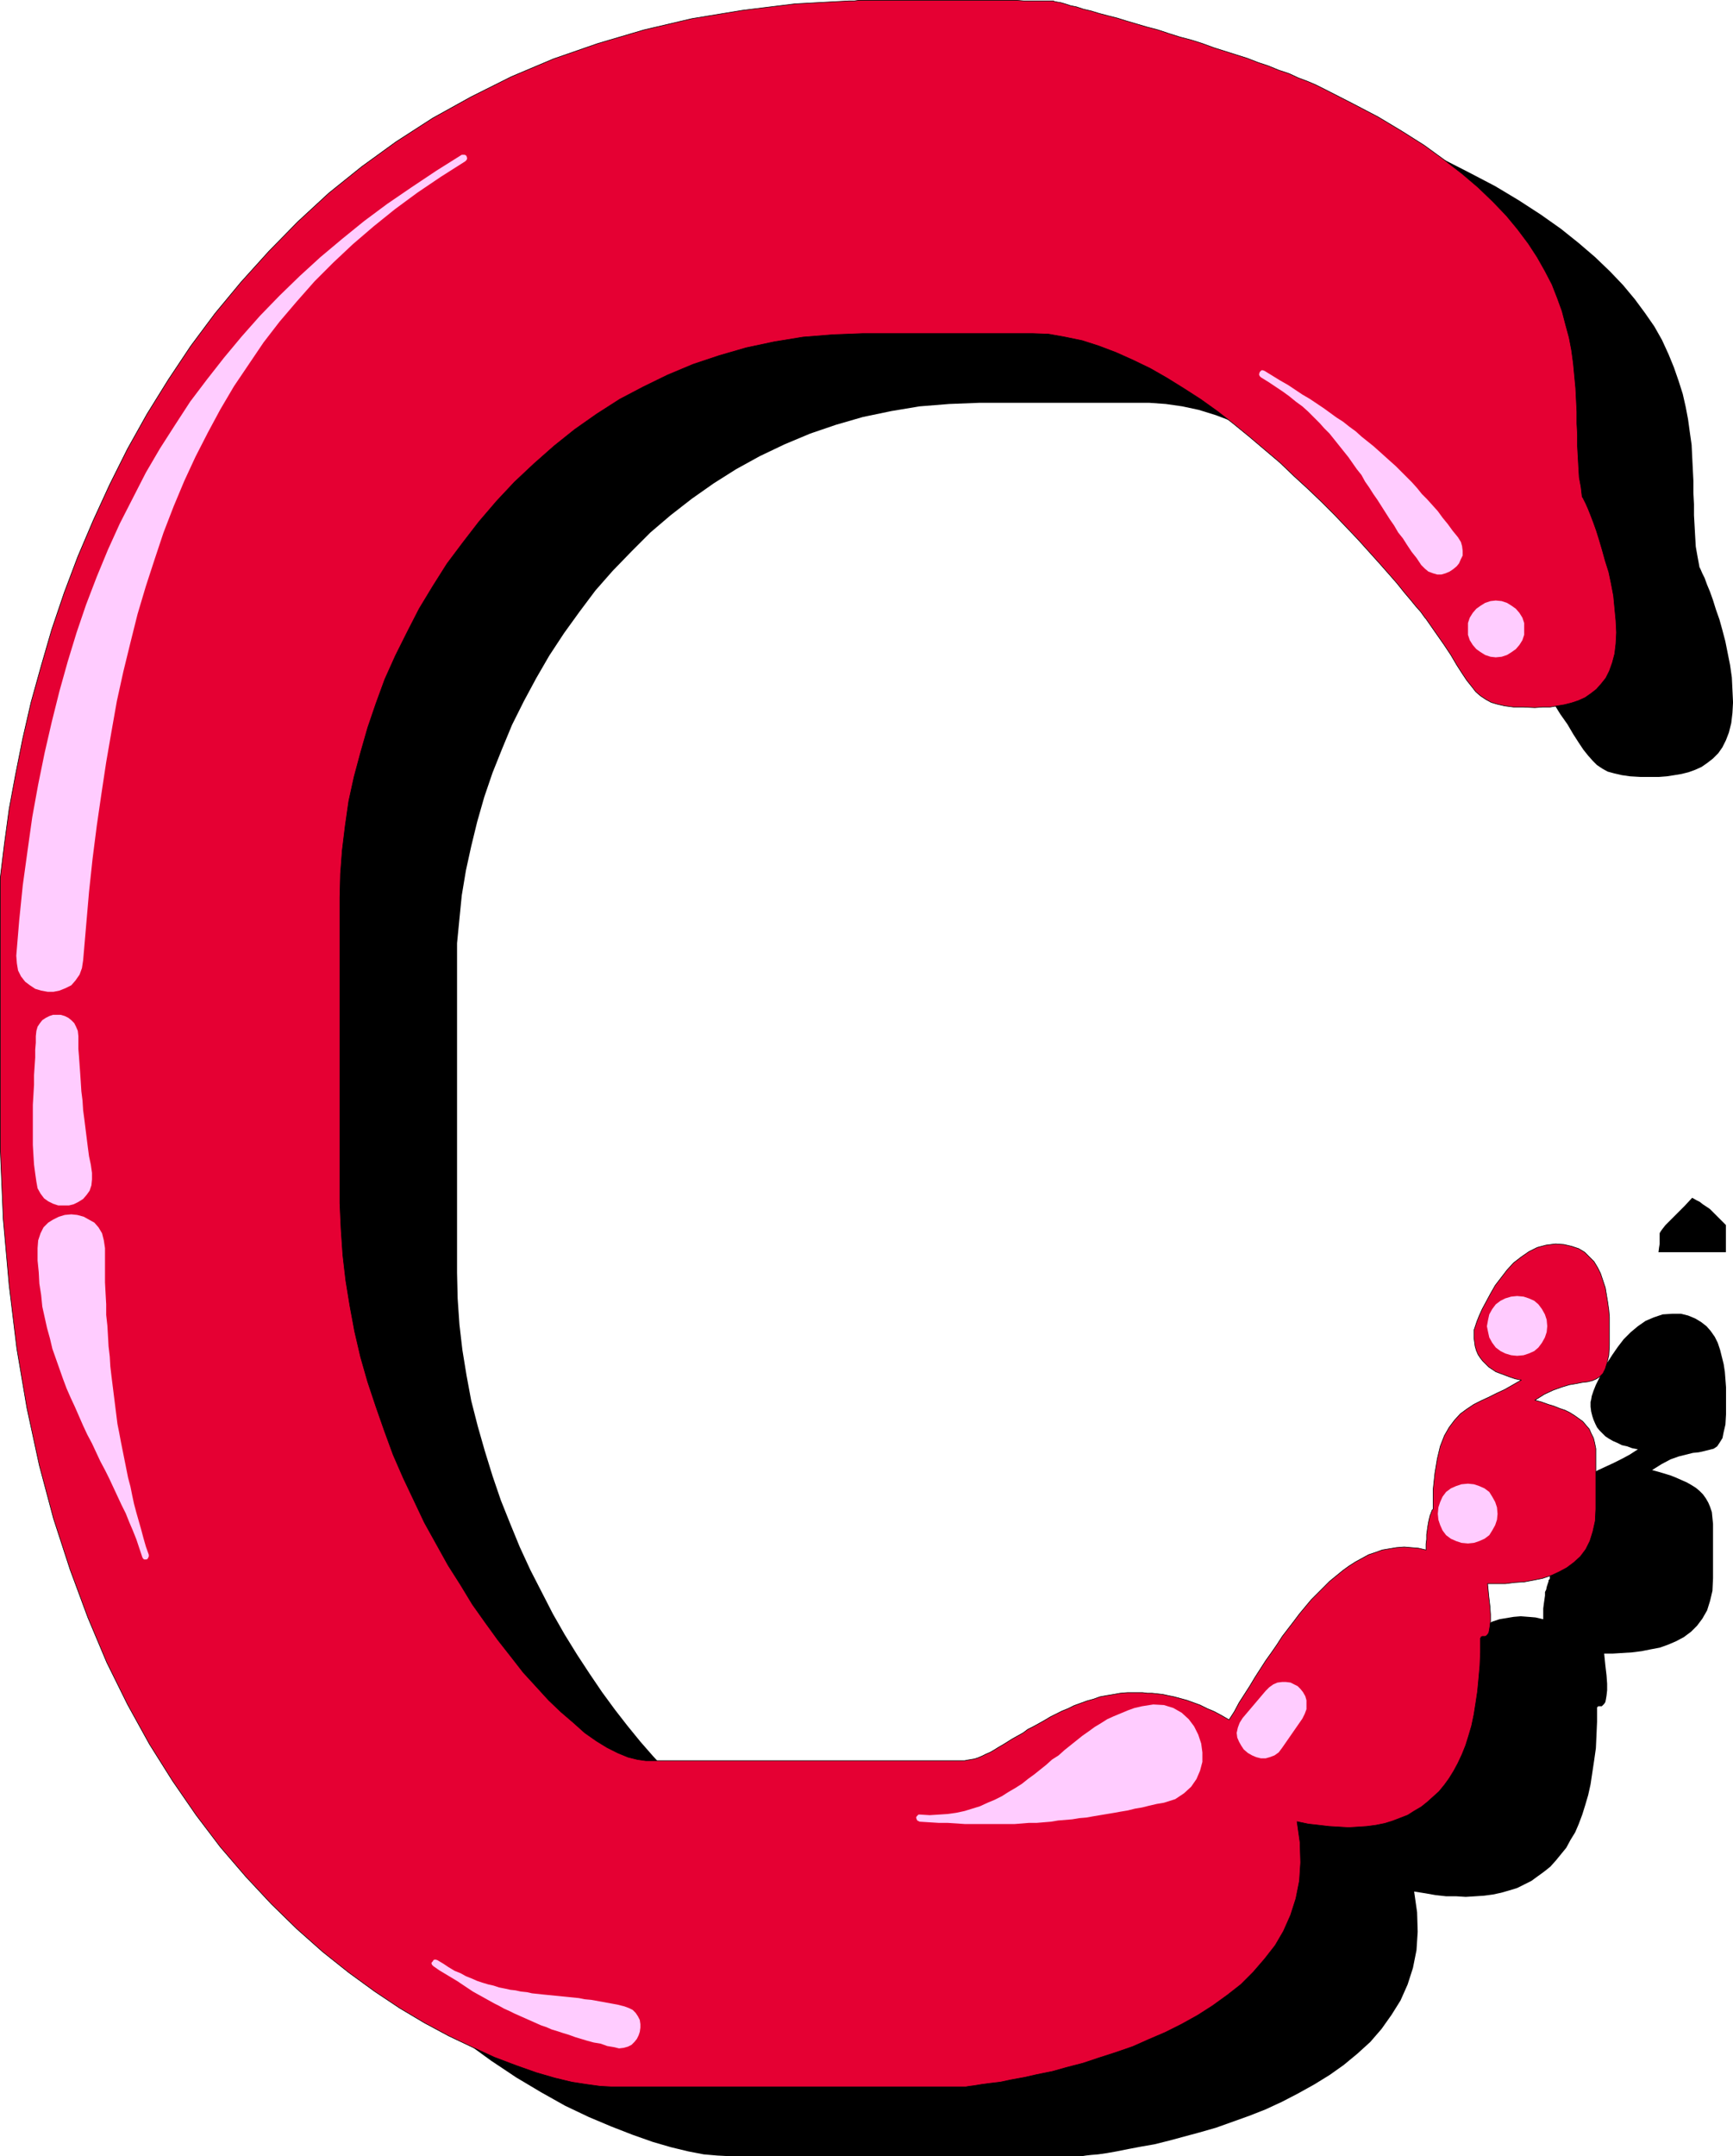 <?xml version="1.0" encoding="UTF-8" standalone="no"?>
<svg
   version="1.0"
   width="125.261mm"
   height="155.733mm"
   id="svg14"
   sodipodi:docname="Paint Glop C.wmf"
   xmlns:inkscape="http://www.inkscape.org/namespaces/inkscape"
   xmlns:sodipodi="http://sodipodi.sourceforge.net/DTD/sodipodi-0.dtd"
   xmlns="http://www.w3.org/2000/svg"
   xmlns:svg="http://www.w3.org/2000/svg">
  <sodipodi:namedview
     id="namedview14"
     pagecolor="#ffffff"
     bordercolor="#000000"
     borderopacity="0.25"
     inkscape:showpageshadow="2"
     inkscape:pageopacity="0.0"
     inkscape:pagecheckerboard="0"
     inkscape:deskcolor="#d1d1d1"
     inkscape:document-units="mm" />
  <defs
     id="defs1">
    <pattern
       id="WMFhbasepattern"
       patternUnits="userSpaceOnUse"
       width="6"
       height="6"
       x="0"
       y="0" />
  </defs>
  <path
     style="fill:#000000;fill-opacity:1;fill-rule:evenodd;stroke:none"
     d="m 263.823,19.149 h 0.646 0.808 1.131 1.293 1.616 1.616 1.939 1.939 2.101 2.262 2.263 2.424 2.424 2.424 2.424 2.586 2.424 2.424 2.424 2.263 2.263 2.101 2.101 1.778 1.778 1.454 1.454 1.131 0.97 0.646 0.485 v 0 h 0.162 l 0.485,0.162 0.646,0.162 0.97,0.323 1.293,0.323 1.454,0.323 1.616,0.485 1.939,0.485 1.939,0.485 2.263,0.646 2.424,0.646 2.424,0.646 2.586,0.808 2.747,0.808 2.909,0.808 2.909,0.808 2.909,0.97 3.071,0.97 3.071,0.97 3.071,0.808 3.071,1.131 3.071,0.97 3.232,0.97 2.909,1.131 3.071,0.97 2.909,0.97 2.747,1.131 2.747,1.131 2.586,0.97 2.586,0.97 2.262,1.131 2.263,0.97 7.596,3.878 7.111,3.717 6.464,3.878 5.979,3.878 5.495,3.878 4.848,3.878 4.525,3.878 4.04,3.878 3.555,3.717 3.232,3.878 2.747,3.717 2.586,3.717 2.101,3.717 1.778,3.878 1.454,3.555 1.293,3.717 1.131,3.555 0.808,3.555 0.646,3.393 0.485,3.555 0.485,3.393 0.162,3.393 0.162,3.232 0.162,3.232 v 3.232 l 0.162,3.07 v 3.07 l 0.162,2.909 0.162,2.909 0.162,2.747 0.485,2.747 0.485,2.585 v 0.162 l 0.323,0.646 0.485,1.131 0.646,1.293 0.646,1.778 0.808,1.939 0.808,2.262 0.808,2.585 0.97,2.747 0.808,2.909 0.808,3.07 0.646,3.232 0.646,3.232 0.485,3.393 0.162,3.393 0.162,3.393 -0.162,2.909 -0.323,2.747 -0.646,2.585 -0.808,2.101 -0.97,1.939 -1.131,1.616 -1.454,1.454 -1.454,1.131 -1.616,1.131 -1.778,0.808 -1.778,0.646 -1.939,0.485 -1.939,0.323 -2.101,0.323 -2.101,0.162 h -1.939 -3.232 l -2.747,-0.162 -2.262,-0.323 -2.101,-0.485 -1.778,-0.485 -1.454,-0.808 -1.454,-0.97 -1.131,-1.131 -1.293,-1.454 -1.293,-1.616 -1.293,-1.939 -1.454,-2.262 -1.616,-2.747 -1.939,-2.747 -2.101,-3.393 -2.586,-3.717 -0.162,-0.162 -0.646,-0.646 -0.808,-1.131 -1.131,-1.454 -1.454,-1.778 -1.778,-2.101 -1.939,-2.262 -2.424,-2.747 -2.424,-2.747 -2.747,-3.07 -2.909,-3.232 -3.232,-3.393 -3.394,-3.555 -3.555,-3.393 -3.555,-3.717 -3.879,-3.555 -4.04,-3.717 -4.202,-3.555 -4.202,-3.555 -4.363,-3.555 -4.363,-3.232 -4.525,-3.232 -4.525,-3.07 -4.525,-2.909 -4.687,-2.585 -4.687,-2.262 -4.525,-2.101 -4.687,-1.778 -4.687,-1.454 -4.525,-0.97 -4.525,-0.646 -4.525,-0.323 h -46.381 l -8.242,0.323 -8.08,0.646 -7.757,1.293 -7.757,1.616 -7.272,2.101 -7.111,2.424 -6.949,2.909 -6.787,3.232 -6.464,3.555 -6.141,3.878 -5.979,4.201 -5.818,4.525 -5.495,4.686 -5.171,5.171 -5.171,5.333 -4.687,5.332 -4.363,5.817 -4.202,5.817 -4.04,6.14 -3.555,6.14 -3.394,6.302 -3.232,6.464 -2.747,6.625 -2.586,6.464 -2.262,6.625 -1.939,6.787 -1.616,6.625 -1.454,6.625 -1.131,6.787 -0.646,6.464 -0.646,6.625 v 6.464 83.543 l 0.162,6.948 0.485,7.11 0.808,6.948 1.131,6.948 1.293,6.948 1.778,6.948 1.939,6.787 2.101,6.787 2.263,6.625 2.586,6.464 2.586,6.302 2.909,6.302 3.071,5.979 3.071,5.979 3.232,5.656 3.394,5.494 3.394,5.171 3.394,5.009 3.555,4.848 3.394,4.363 3.555,4.363 3.394,3.878 3.394,3.717 3.394,3.232 3.394,3.07 3.232,2.585 3.071,2.262 3.071,1.778 2.909,1.616 2.586,0.97 2.586,0.808 2.263,0.162 h 87.106 l 0.97,-0.162 h 0.808 l 0.97,-0.323 1.131,-0.323 0.97,-0.485 1.131,-0.485 0.97,-0.485 1.293,-0.646 1.131,-0.646 1.293,-0.808 1.293,-0.808 1.293,-0.646 1.293,-0.97 1.454,-0.808 1.454,-0.808 1.454,-0.97 1.454,-0.808 1.616,-0.808 1.454,-0.808 1.616,-0.97 1.616,-0.646 1.616,-0.808 1.778,-0.808 1.778,-0.646 1.616,-0.646 1.778,-0.485 1.778,-0.485 1.778,-0.485 1.939,-0.323 1.778,-0.323 1.939,-0.162 h 1.939 1.131 1.131 l 1.293,0.162 h 1.454 l 1.293,0.162 1.616,0.323 1.454,0.323 1.616,0.323 1.616,0.323 1.778,0.646 1.778,0.485 1.939,0.808 1.939,0.808 1.939,0.808 1.939,1.131 2.101,1.131 1.293,-2.262 1.454,-2.262 1.454,-2.424 1.454,-2.262 1.293,-2.262 1.616,-2.424 1.454,-2.262 1.454,-2.262 1.454,-2.101 1.616,-2.262 1.454,-2.101 1.616,-2.101 1.616,-1.939 1.616,-1.939 1.616,-1.939 1.616,-1.778 1.616,-1.616 1.778,-1.616 1.778,-1.454 1.616,-1.454 1.778,-1.293 1.778,-1.131 1.778,-0.97 1.939,-0.808 1.778,-0.808 1.939,-0.646 1.939,-0.323 1.939,-0.323 1.939,-0.162 2.101,0.162 1.939,0.162 2.101,0.485 v -1.454 -1.454 l 0.162,-1.293 0.162,-1.131 0.162,-1.131 v -0.97 l 0.323,-0.646 0.162,-0.808 0.162,-0.485 0.162,-0.485 0.162,-0.485 v -0.323 l 0.162,-0.162 0.162,-0.162 v -0.162 0 l 0.162,-5.171 0.485,-4.686 0.646,-3.878 0.808,-3.393 1.131,-2.747 1.293,-2.424 1.454,-1.939 1.616,-1.616 1.778,-1.454 1.778,-1.131 2.101,-1.131 2.101,-0.97 2.101,-0.97 2.263,-1.131 2.101,-1.131 2.263,-1.454 -1.616,-0.323 -1.293,-0.485 -1.454,-0.323 -1.293,-0.646 -1.131,-0.485 -1.131,-0.646 -0.97,-0.646 -0.808,-0.808 -0.808,-0.808 -0.646,-0.808 -0.485,-0.97 -0.485,-1.131 -0.323,-0.97 -0.323,-1.293 -0.162,-1.293 v -1.293 l 0.162,-0.646 0.162,-0.97 0.485,-1.454 0.646,-1.616 0.97,-1.939 0.97,-1.939 1.131,-2.101 1.454,-2.262 1.454,-2.101 1.616,-2.101 1.939,-1.939 1.939,-1.616 2.101,-1.454 2.263,-0.97 2.424,-0.808 2.586,-0.162 h 2.424 l 1.939,0.485 1.939,0.808 1.616,0.97 1.454,1.131 1.131,1.293 1.131,1.616 0.808,1.616 0.646,1.939 0.485,1.939 0.485,1.939 0.323,2.101 0.162,2.101 0.162,2.101 v 1.939 2.101 3.393 l -0.162,2.747 -0.485,2.101 -0.323,1.616 -0.808,1.293 -0.646,0.97 -0.97,0.646 -1.293,0.323 -1.293,0.323 -1.454,0.323 -1.616,0.162 -1.939,0.485 -1.939,0.485 -2.263,0.808 -2.424,1.293 -2.586,1.616 1.778,0.485 1.616,0.485 1.616,0.485 1.616,0.646 1.454,0.646 1.454,0.646 1.131,0.646 1.293,0.808 0.97,0.808 0.97,0.97 0.808,1.131 0.646,1.131 0.485,1.131 0.485,1.454 0.162,1.616 0.162,1.616 v 14.866 l -0.162,3.393 -0.646,2.747 -0.808,2.585 -1.293,2.262 -1.454,1.939 -1.616,1.616 -1.939,1.454 -2.101,1.131 -2.263,0.97 -2.262,0.808 -2.586,0.485 -2.424,0.485 -2.586,0.323 -2.586,0.162 -2.586,0.162 h -2.424 l 0.323,3.232 0.323,2.747 0.162,2.262 v 1.778 l -0.162,1.454 -0.162,0.97 -0.162,0.808 -0.323,0.485 -0.323,0.323 -0.323,0.323 h -0.323 -0.323 -0.162 -0.162 l -0.162,0.162 -0.162,0.162 v 3.878 l -0.162,3.717 -0.162,3.555 -0.485,3.393 -0.485,3.232 -0.485,3.232 -0.646,2.909 -0.808,2.747 -0.808,2.585 -0.97,2.585 -0.97,2.262 -1.293,2.101 -1.131,2.101 -1.454,1.778 -1.454,1.778 -1.454,1.616 -1.616,1.293 -1.778,1.293 -1.778,1.293 -1.939,0.97 -1.939,0.97 -2.101,0.646 -2.263,0.646 -2.262,0.485 -2.424,0.323 -2.424,0.162 -2.586,0.162 -2.586,-0.162 H 395.048 l -2.909,-0.323 -2.747,-0.485 -3.071,-0.485 0.808,5.656 0.162,5.333 -0.323,5.009 -0.97,4.848 -1.454,4.525 -1.939,4.363 -2.424,3.878 -2.747,3.878 -3.071,3.555 -3.555,3.232 -3.717,3.07 -3.879,2.747 -4.202,2.585 -4.363,2.424 -4.363,2.262 -4.525,2.101 -4.525,1.778 -4.525,1.616 -4.525,1.616 -4.525,1.293 -4.202,1.131 -4.202,1.131 -3.879,0.97 -3.717,0.646 -3.394,0.646 -3.232,0.646 -2.747,0.485 -2.263,0.323 -1.939,0.162 -1.454,0.162 -0.97,0.162 h -0.323 -96.318 l -3.071,-0.162 -3.717,-0.323 -4.202,-0.808 -4.687,-1.131 -5.01,-1.454 -5.495,-1.939 -5.818,-2.262 -6.141,-2.585 -6.464,-3.07 -6.626,-3.717 -6.787,-4.04 -6.787,-4.525 -7.111,-5.171 -6.949,-5.656 -7.111,-6.14 -7.111,-6.948 -6.949,-7.433 -6.787,-8.08 -6.787,-8.726 -6.464,-9.372 -6.141,-10.019 -5.979,-10.827 -5.818,-11.473 -5.171,-12.281 -4.848,-13.089 -4.363,-13.735 -4.04,-14.705 -3.232,-15.513 -2.747,-16.321 -2.262,-17.29 -1.616,-18.098 -0.646,-19.068 V 258.465 l 0.97,-9.211 1.293,-9.534 1.778,-9.534 1.939,-9.695 2.424,-9.857 2.586,-9.857 3.071,-10.019 3.232,-9.857 3.717,-10.019 4.202,-9.857 4.525,-9.857 5.01,-9.695 5.333,-9.534 5.656,-9.372 6.141,-9.049 6.626,-9.049 7.111,-8.564 7.596,-8.403 7.919,-8.08 8.404,-7.595 9.05,-7.272 9.373,-6.948 10.02,-6.464 10.504,-5.817 10.989,-5.333 11.474,-5.009 11.959,-4.201 12.767,-3.717 13.09,-2.909 13.737,-2.424 14.383,-1.616 z"
     id="path1" />
  <path
     style="fill:#000000;fill-opacity:1;fill-rule:evenodd;stroke:none"
     d="m 462.276,326.98 1.131,0.646 0.97,0.485 0.808,0.646 0.97,0.646 0.97,0.646 1.131,1.131 1.454,1.454 1.778,1.778 v 7.433 h -18.423 l 0.162,-1.293 0.162,-0.97 v -0.808 -0.646 -0.485 -0.485 -0.485 l 0.162,-0.323 0.323,-0.485 0.485,-0.646 0.646,-0.808 0.808,-0.808 1.131,-1.131 1.454,-1.454 1.778,-1.778 z"
     id="path2" />
  <path
     style="fill:#e50033;fill-opacity:1;fill-rule:evenodd;stroke:none"
     d="m 231.987,0.242 h 0.646 0.808 l 1.131,-0.162 h 1.454 1.454 1.616 1.939 1.939 2.101 2.263 2.263 2.262 2.586 2.424 2.424 2.424 2.586 2.424 2.262 2.424 2.263 2.101 1.939 l 1.939,0.162 h 1.778 1.454 1.293 1.131 0.97 0.646 0.485 0.162 0.162 l 0.323,0.162 0.808,0.162 0.97,0.162 1.131,0.323 1.454,0.485 1.616,0.323 1.939,0.646 2.101,0.485 2.101,0.646 2.424,0.646 2.586,0.646 2.586,0.808 2.747,0.808 2.747,0.808 3.071,0.808 2.909,0.97 3.071,0.97 3.071,0.808 3.071,0.97 3.071,1.131 3.071,0.97 3.071,0.97 3.071,0.97 2.909,1.131 2.909,0.97 2.747,1.131 2.909,0.97 2.424,1.131 2.586,0.97 2.262,0.97 2.263,1.131 7.596,3.878 7.111,3.717 6.464,3.878 6.141,3.878 5.333,3.878 5.01,3.878 4.363,3.717 4.04,3.878 3.717,3.878 3.071,3.717 2.909,3.878 2.424,3.717 2.101,3.717 1.939,3.717 1.454,3.717 1.293,3.555 0.97,3.717 0.97,3.555 0.646,3.393 0.485,3.555 0.323,3.393 0.323,3.393 0.162,3.232 0.162,3.232 v 3.232 l 0.162,3.07 v 3.07 l 0.162,2.909 0.162,2.909 0.162,2.747 0.485,2.585 0.323,2.747 0.162,0.162 0.323,0.646 0.485,0.97 0.646,1.454 0.646,1.616 0.808,2.101 0.808,2.262 0.808,2.585 0.808,2.747 0.808,2.909 0.97,3.07 0.646,3.07 0.646,3.393 0.323,3.393 0.323,3.393 0.162,3.232 -0.162,3.07 -0.323,2.747 -0.646,2.424 -0.808,2.262 -0.97,1.939 -1.293,1.616 -1.293,1.454 -1.454,1.131 -1.616,1.131 -1.778,0.808 -1.939,0.646 -1.939,0.485 -1.939,0.323 -1.939,0.323 h -2.101 l -2.101,0.162 -3.232,-0.162 h -2.586 l -2.424,-0.323 -2.101,-0.485 -1.616,-0.485 -1.454,-0.808 -1.454,-0.97 -1.293,-1.131 -1.131,-1.454 -1.293,-1.616 -1.293,-1.939 -1.454,-2.262 -1.616,-2.747 -1.939,-2.909 -2.263,-3.232 -2.586,-3.717 -0.162,-0.162 -0.485,-0.646 -0.808,-1.131 -1.293,-1.454 -1.454,-1.778 -1.778,-2.101 -1.939,-2.424 -2.262,-2.585 -2.424,-2.747 -2.909,-3.232 -2.909,-3.232 -3.071,-3.232 -3.394,-3.555 -3.555,-3.555 -3.717,-3.555 -3.879,-3.555 -3.879,-3.717 -4.202,-3.555 -4.202,-3.555 -4.363,-3.555 -4.363,-3.393 -4.525,-3.232 -4.525,-2.909 -4.687,-2.909 -4.525,-2.585 -4.687,-2.262 -4.687,-2.101 -4.687,-1.778 -4.525,-1.454 -4.687,-0.97 -4.525,-0.808 -4.363,-0.162 h -46.381 l -8.242,0.323 -8.08,0.646 -7.919,1.293 -7.596,1.616 -7.272,2.101 -7.272,2.424 -6.949,2.909 -6.626,3.232 -6.464,3.393 -6.303,4.04 -5.979,4.201 -5.656,4.525 -5.495,4.848 -5.333,5.009 -4.848,5.171 -4.848,5.656 -4.363,5.656 -4.363,5.817 -3.879,6.14 -3.717,6.14 -3.232,6.302 -3.232,6.464 -2.909,6.464 -2.424,6.625 -2.263,6.625 -1.939,6.787 -1.778,6.625 -1.454,6.625 -0.97,6.787 -0.808,6.625 -0.485,6.464 -0.162,6.464 v 83.381 l 0.323,7.11 0.485,7.11 0.808,6.948 1.131,6.948 1.293,6.948 1.616,6.948 1.939,6.787 2.263,6.787 2.262,6.464 2.424,6.625 2.747,6.302 2.909,6.14 2.909,6.14 3.232,5.817 3.232,5.817 3.394,5.332 3.232,5.333 3.555,5.009 3.394,4.686 3.555,4.525 3.394,4.363 3.555,3.878 3.394,3.717 3.394,3.232 3.394,2.909 3.071,2.747 3.232,2.262 2.909,1.778 2.909,1.454 2.747,1.131 2.586,0.646 2.262,0.323 h 87.106 l 0.808,-0.162 0.97,-0.162 0.97,-0.162 0.97,-0.323 1.131,-0.485 0.97,-0.485 1.131,-0.485 1.131,-0.646 1.293,-0.808 1.131,-0.646 1.293,-0.808 1.293,-0.808 1.454,-0.808 1.454,-0.808 1.293,-0.97 1.616,-0.808 1.454,-0.808 1.454,-0.808 1.616,-0.97 1.616,-0.808 1.616,-0.808 1.616,-0.646 1.616,-0.808 1.778,-0.646 1.778,-0.646 1.778,-0.485 1.778,-0.646 1.778,-0.323 1.939,-0.323 1.778,-0.323 1.939,-0.162 h 1.939 0.97 1.293 l 1.293,0.162 h 1.293 l 1.454,0.162 1.454,0.162 1.454,0.323 1.616,0.323 1.778,0.485 1.778,0.485 1.778,0.646 1.778,0.646 1.939,0.97 1.939,0.808 2.101,1.131 1.939,1.131 1.454,-2.262 1.293,-2.424 1.454,-2.262 1.454,-2.262 1.454,-2.424 1.454,-2.262 1.454,-2.262 1.616,-2.262 1.454,-2.101 1.454,-2.262 1.616,-2.101 1.616,-2.101 1.454,-1.939 1.616,-1.939 1.616,-1.939 1.778,-1.778 1.616,-1.616 1.616,-1.616 1.778,-1.454 1.778,-1.454 1.778,-1.293 1.778,-1.131 1.778,-0.97 1.778,-0.97 1.939,-0.646 1.778,-0.646 1.939,-0.323 1.939,-0.323 2.101,-0.162 1.939,0.162 1.939,0.162 2.101,0.485 v -1.616 l 0.162,-1.293 v -1.293 l 0.162,-1.131 0.162,-1.131 0.162,-0.97 0.162,-0.808 0.162,-0.646 0.162,-0.646 0.162,-0.323 0.162,-0.485 0.162,-0.323 v -0.162 l 0.162,-0.162 0.162,-0.162 v 0 -5.333 l 0.485,-4.525 0.646,-3.878 0.808,-3.393 1.131,-2.909 1.293,-2.262 1.454,-1.939 1.616,-1.778 1.778,-1.293 1.939,-1.293 1.939,-0.97 2.101,-0.97 2.262,-1.131 2.101,-0.97 2.263,-1.293 2.263,-1.293 -1.616,-0.323 -1.454,-0.485 -1.293,-0.485 -1.293,-0.485 -1.293,-0.485 -0.97,-0.646 -0.97,-0.646 -0.808,-0.808 -0.808,-0.808 -0.646,-0.808 -0.646,-0.97 -0.485,-1.131 -0.323,-1.131 -0.162,-1.131 -0.162,-1.293 v -1.454 -0.485 l 0.323,-0.97 0.485,-1.454 0.646,-1.616 0.808,-1.778 1.131,-2.101 1.131,-2.101 1.293,-2.262 1.616,-2.101 1.616,-2.101 1.778,-1.939 2.101,-1.616 2.101,-1.454 2.262,-1.131 2.424,-0.646 2.586,-0.323 2.262,0.162 2.101,0.485 1.939,0.646 1.616,0.97 1.293,1.293 1.293,1.293 0.97,1.616 0.808,1.616 0.646,1.939 0.646,1.939 0.323,1.939 0.323,1.939 0.323,2.262 0.162,1.939 v 2.101 1.939 3.555 l -0.162,2.747 -0.485,2.101 -0.485,1.616 -0.646,1.293 -0.808,0.808 -0.97,0.646 -1.131,0.485 -1.293,0.323 -1.454,0.162 -1.616,0.323 -1.939,0.323 -2.101,0.646 -2.262,0.808 -2.424,1.131 -2.586,1.616 1.778,0.485 1.778,0.646 1.616,0.485 1.616,0.646 1.454,0.485 1.293,0.646 1.293,0.808 1.131,0.808 1.131,0.808 0.808,0.97 0.97,1.131 0.485,1.131 0.646,1.293 0.323,1.293 0.323,1.616 v 1.616 14.866 l -0.162,3.232 -0.646,2.909 -0.808,2.585 -1.131,2.262 -1.454,1.939 -1.778,1.616 -1.939,1.454 -2.101,1.131 -2.101,0.97 -2.424,0.808 -2.424,0.485 -2.586,0.485 -2.586,0.162 -2.586,0.323 h -2.424 -2.424 l 0.323,3.393 0.323,2.747 0.162,2.262 v 1.778 l -0.162,1.454 -0.162,0.97 -0.162,0.808 -0.323,0.485 -0.323,0.323 -0.323,0.162 h -0.323 -0.323 -0.162 l -0.323,0.162 v 0.162 l -0.162,0.162 v 3.878 l -0.162,3.717 -0.323,3.555 -0.323,3.393 -0.485,3.232 -0.485,3.07 -0.646,3.07 -0.808,2.747 -0.808,2.585 -0.97,2.424 -1.131,2.424 -1.131,2.101 -1.293,2.101 -1.293,1.778 -1.454,1.778 -1.616,1.454 -1.616,1.454 -1.616,1.293 -1.939,1.131 -1.778,1.131 -2.101,0.808 -2.101,0.808 -2.101,0.646 -2.424,0.485 -2.424,0.323 -2.424,0.162 -2.586,0.162 -2.586,-0.162 -2.747,-0.162 -2.747,-0.323 -2.909,-0.323 -3.071,-0.646 0.808,5.656 0.162,5.494 -0.323,5.009 -0.97,4.848 -1.454,4.525 -1.939,4.363 -2.262,3.878 -2.909,3.717 -3.071,3.555 -3.394,3.393 -3.717,2.909 -4.04,2.909 -4.04,2.585 -4.363,2.424 -4.525,2.262 -4.525,1.939 -4.363,1.939 -4.687,1.616 -4.525,1.454 -4.363,1.454 -4.363,1.131 -4.04,1.131 -4.04,0.808 -3.555,0.808 -3.555,0.646 -3.071,0.646 -2.747,0.323 -2.424,0.323 -1.939,0.323 -1.293,0.162 -0.97,0.162 h -0.323 -96.479 l -3.071,-0.162 -3.555,-0.485 -4.202,-0.646 -4.687,-1.131 -5.01,-1.454 -5.495,-1.939 -5.979,-2.262 -5.979,-2.747 -6.464,-3.07 -6.626,-3.555 -6.787,-4.04 -6.787,-4.525 -7.111,-5.171 -7.111,-5.656 -7.111,-6.302 -6.949,-6.787 -6.949,-7.433 -6.949,-8.08 -6.626,-8.726 -6.464,-9.372 -6.303,-10.019 -5.979,-10.827 L 29.17,453.829 23.999,441.548 19.15,428.459 14.625,414.562 10.747,400.019 7.353,384.344 4.606,368.185 2.505,350.895 0.889,332.797 0.081,313.729 v -74.17 l 1.131,-9.211 1.293,-9.534 1.778,-9.534 1.939,-9.695 2.262,-9.857 2.747,-9.857 2.909,-10.019 3.394,-10.019 3.717,-9.857 4.202,-9.857 4.525,-9.857 4.848,-9.695 5.333,-9.534 5.818,-9.372 6.141,-9.211 6.626,-8.888 7.111,-8.564 7.596,-8.403 7.919,-8.08 8.404,-7.756 9.05,-7.272 9.373,-6.787 10.02,-6.464 10.504,-5.817 10.989,-5.494 11.474,-4.848 12.121,-4.201 12.605,-3.717 13.09,-3.07 13.737,-2.262 14.383,-1.778 z"
     id="path3" />
  <path
     style="fill:none;stroke:#000000;stroke-width:0.162px;stroke-linecap:round;stroke-linejoin:round;stroke-miterlimit:4;stroke-dasharray:none;stroke-opacity:1"
     d="m 231.987,0.242 v 0 h 0.646 0.808 l 1.131,-0.162 h 1.454 1.454 1.616 1.939 1.939 2.101 2.263 2.263 2.262 2.586 2.424 2.424 2.424 2.586 2.424 2.262 2.424 2.263 2.101 1.939 l 1.939,0.162 h 1.778 1.454 1.293 1.131 0.97 0.646 0.485 0.162 v 0 h 0.162 l 0.323,0.162 0.808,0.162 0.97,0.162 1.131,0.323 1.454,0.485 1.616,0.323 1.939,0.646 2.101,0.485 2.101,0.646 2.424,0.646 2.586,0.646 2.586,0.808 2.747,0.808 2.747,0.808 3.071,0.808 2.909,0.97 3.071,0.97 3.071,0.808 3.071,0.97 3.071,1.131 3.071,0.97 3.071,0.97 3.071,0.97 2.909,1.131 2.909,0.97 2.747,1.131 2.909,0.97 2.424,1.131 2.586,0.97 2.262,0.97 2.263,1.131 v 0 l 7.596,3.878 7.111,3.717 6.464,3.878 6.141,3.878 5.333,3.878 5.01,3.878 4.363,3.717 4.04,3.878 3.717,3.878 3.071,3.717 2.909,3.878 2.424,3.717 2.101,3.717 1.939,3.717 1.454,3.717 1.293,3.555 0.97,3.717 0.97,3.555 0.646,3.393 0.485,3.555 0.323,3.393 0.323,3.393 0.162,3.232 0.162,3.232 v 3.232 l 0.162,3.07 v 3.07 l 0.162,2.909 0.162,2.909 0.162,2.747 0.485,2.585 0.323,2.747 v 0 l 0.162,0.162 0.323,0.646 0.485,0.97 0.646,1.454 0.646,1.616 0.808,2.101 0.808,2.262 0.808,2.585 0.808,2.747 0.808,2.909 0.97,3.07 0.646,3.07 0.646,3.393 0.323,3.393 0.323,3.393 0.162,3.232 v 0 l -0.162,3.07 -0.323,2.747 -0.646,2.424 -0.808,2.262 -0.97,1.939 -1.293,1.616 -1.293,1.454 -1.454,1.131 -1.616,1.131 -1.778,0.808 -1.939,0.646 -1.939,0.485 -1.939,0.323 -1.939,0.323 h -2.101 l -2.101,0.162 v 0 l -3.232,-0.162 h -2.586 l -2.424,-0.323 -2.101,-0.485 -1.616,-0.485 -1.454,-0.808 -1.454,-0.97 -1.293,-1.131 -1.131,-1.454 -1.293,-1.616 -1.293,-1.939 -1.454,-2.262 -1.616,-2.747 -1.939,-2.909 -2.263,-3.232 -2.586,-3.717 v 0 l -0.162,-0.162 -0.485,-0.646 -0.808,-1.131 -1.293,-1.454 -1.454,-1.778 -1.778,-2.101 -1.939,-2.424 -2.262,-2.585 -2.424,-2.747 -2.909,-3.232 -2.909,-3.232 -3.071,-3.232 -3.394,-3.555 -3.555,-3.555 -3.717,-3.555 -3.879,-3.555 -3.879,-3.717 -4.202,-3.555 -4.202,-3.555 -4.363,-3.555 -4.363,-3.393 -4.525,-3.232 -4.525,-2.909 -4.687,-2.909 -4.525,-2.585 -4.687,-2.262 -4.687,-2.101 -4.687,-1.778 -4.525,-1.454 -4.687,-0.97 -4.525,-0.808 -4.363,-0.162 h -46.381 v 0 l -8.242,0.323 -8.08,0.646 -7.919,1.293 -7.596,1.616 -7.272,2.101 -7.272,2.424 -6.949,2.909 -6.626,3.232 -6.464,3.393 -6.303,4.04 -5.979,4.201 -5.656,4.525 -5.495,4.848 -5.333,5.009 -4.848,5.171 -4.848,5.656 -4.363,5.656 -4.363,5.817 -3.879,6.14 -3.717,6.14 -3.232,6.302 -3.232,6.464 -2.909,6.464 -2.424,6.625 -2.263,6.625 -1.939,6.787 -1.778,6.625 -1.454,6.625 -0.97,6.787 -0.808,6.625 -0.485,6.464 -0.162,6.464 v 83.381 0 l 0.323,7.11 0.485,7.11 0.808,6.948 1.131,6.948 1.293,6.948 1.616,6.948 1.939,6.787 2.263,6.787 2.262,6.464 2.424,6.625 2.747,6.302 2.909,6.14 2.909,6.14 3.232,5.817 3.232,5.817 3.394,5.332 3.232,5.333 3.555,5.009 3.394,4.686 3.555,4.525 3.394,4.363 3.555,3.878 3.394,3.717 3.394,3.232 3.394,2.909 3.071,2.747 3.232,2.262 2.909,1.778 2.909,1.454 2.747,1.131 2.586,0.646 2.262,0.323 h 87.106 v 0 l 0.808,-0.162 0.97,-0.162 0.97,-0.162 0.97,-0.323 1.131,-0.485 0.97,-0.485 1.131,-0.485 1.131,-0.646 1.293,-0.808 1.131,-0.646 1.293,-0.808 1.293,-0.808 1.454,-0.808 1.454,-0.808 1.293,-0.97 1.616,-0.808 1.454,-0.808 1.454,-0.808 1.616,-0.97 1.616,-0.808 1.616,-0.808 1.616,-0.646 1.616,-0.808 1.778,-0.646 1.778,-0.646 1.778,-0.485 1.778,-0.646 1.778,-0.323 1.939,-0.323 1.778,-0.323 1.939,-0.162 h 1.939 v 0 h 0.97 1.293 l 1.293,0.162 h 1.293 l 1.454,0.162 1.454,0.162 1.454,0.323 1.616,0.323 1.778,0.485 1.778,0.485 1.778,0.646 1.778,0.646 1.939,0.97 1.939,0.808 2.101,1.131 1.939,1.131 v 0 l 1.454,-2.262 1.293,-2.424 1.454,-2.262 1.454,-2.262 1.454,-2.424 1.454,-2.262 1.454,-2.262 1.616,-2.262 1.454,-2.101 1.454,-2.262 1.616,-2.101 1.616,-2.101 1.454,-1.939 1.616,-1.939 1.616,-1.939 1.778,-1.778 1.616,-1.616 1.616,-1.616 1.778,-1.454 1.778,-1.454 1.778,-1.293 1.778,-1.131 1.778,-0.97 1.778,-0.97 1.939,-0.646 1.778,-0.646 1.939,-0.323 1.939,-0.323 2.101,-0.162 1.939,0.162 1.939,0.162 2.101,0.485 v 0 -1.616 l 0.162,-1.293 v -1.293 l 0.162,-1.131 0.162,-1.131 0.162,-0.97 0.162,-0.808 0.162,-0.646 0.162,-0.646 0.162,-0.323 0.162,-0.485 0.162,-0.323 v -0.162 l 0.162,-0.162 0.162,-0.162 v 0 0 -5.333 l 0.485,-4.525 0.646,-3.878 0.808,-3.393 1.131,-2.909 1.293,-2.262 1.454,-1.939 1.616,-1.778 1.778,-1.293 1.939,-1.293 1.939,-0.97 2.101,-0.97 2.262,-1.131 2.101,-0.97 2.263,-1.293 2.263,-1.293 v 0 l -1.616,-0.323 -1.454,-0.485 -1.293,-0.485 -1.293,-0.485 -1.293,-0.485 -0.97,-0.646 -0.97,-0.646 -0.808,-0.808 -0.808,-0.808 -0.646,-0.808 -0.646,-0.97 -0.485,-1.131 -0.323,-1.131 -0.162,-1.131 -0.162,-1.293 v -1.454 0 -0.485 l 0.323,-0.97 0.485,-1.454 0.646,-1.616 0.808,-1.778 1.131,-2.101 1.131,-2.101 1.293,-2.262 1.616,-2.101 1.616,-2.101 1.778,-1.939 2.101,-1.616 2.101,-1.454 2.262,-1.131 2.424,-0.646 2.586,-0.323 v 0 l 2.262,0.162 2.101,0.485 1.939,0.646 1.616,0.97 1.293,1.293 1.293,1.293 0.97,1.616 0.808,1.616 0.646,1.939 0.646,1.939 0.323,1.939 0.323,1.939 0.323,2.262 0.162,1.939 v 2.101 1.939 0 3.555 l -0.162,2.747 -0.485,2.101 -0.485,1.616 -0.646,1.293 -0.808,0.808 -0.97,0.646 -1.131,0.485 -1.293,0.323 -1.454,0.162 -1.616,0.323 -1.939,0.323 -2.101,0.646 -2.262,0.808 -2.424,1.131 -2.586,1.616 v 0 l 1.778,0.485 1.778,0.646 1.616,0.485 1.616,0.646 1.454,0.485 1.293,0.646 1.293,0.808 1.131,0.808 1.131,0.808 0.808,0.97 0.97,1.131 0.485,1.131 0.646,1.293 0.323,1.293 0.323,1.616 v 1.616 14.866 0 l -0.162,3.232 -0.646,2.909 -0.808,2.585 -1.131,2.262 -1.454,1.939 -1.778,1.616 -1.939,1.454 -2.101,1.131 -2.101,0.97 -2.424,0.808 -2.424,0.485 -2.586,0.485 -2.586,0.162 -2.586,0.323 h -2.424 -2.424 v 0 l 0.323,3.393 0.323,2.747 0.162,2.262 v 1.778 l -0.162,1.454 -0.162,0.97 -0.162,0.808 -0.323,0.485 -0.323,0.323 -0.323,0.162 h -0.323 -0.323 -0.162 l -0.323,0.162 v 0.162 l -0.162,0.162 v 0 3.878 l -0.162,3.717 -0.323,3.555 -0.323,3.393 -0.485,3.232 -0.485,3.07 -0.646,3.07 -0.808,2.747 -0.808,2.585 -0.97,2.424 -1.131,2.424 -1.131,2.101 -1.293,2.101 -1.293,1.778 -1.454,1.778 -1.616,1.454 -1.616,1.454 -1.616,1.293 -1.939,1.131 -1.778,1.131 -2.101,0.808 -2.101,0.808 -2.101,0.646 -2.424,0.485 -2.424,0.323 -2.424,0.162 -2.586,0.162 -2.586,-0.162 -2.747,-0.162 -2.747,-0.323 -2.909,-0.323 -3.071,-0.646 v 0 l 0.808,5.656 0.162,5.494 -0.323,5.009 -0.97,4.848 -1.454,4.525 -1.939,4.363 -2.262,3.878 -2.909,3.717 -3.071,3.555 -3.394,3.393 -3.717,2.909 -4.04,2.909 -4.04,2.585 -4.363,2.424 -4.525,2.262 -4.525,1.939 -4.363,1.939 -4.687,1.616 -4.525,1.454 -4.363,1.454 -4.363,1.131 -4.04,1.131 -4.04,0.808 -3.555,0.808 -3.555,0.646 -3.071,0.646 -2.747,0.323 -2.424,0.323 -1.939,0.323 -1.293,0.162 -0.97,0.162 h -0.323 -96.479 v 0 l -3.071,-0.162 -3.555,-0.485 -4.202,-0.646 -4.687,-1.131 -5.01,-1.454 -5.495,-1.939 -5.979,-2.262 -5.979,-2.747 -6.464,-3.07 -6.626,-3.555 -6.787,-4.04 -6.787,-4.525 -7.111,-5.171 -7.111,-5.656 -7.111,-6.302 -6.949,-6.787 -6.949,-7.433 -6.949,-8.08 -6.626,-8.726 -6.464,-9.372 -6.303,-10.019 -5.979,-10.827 L 29.17,453.829 23.999,441.548 19.15,428.459 14.625,414.562 10.747,400.019 7.353,384.344 4.606,368.185 2.505,350.895 0.889,332.797 0.081,313.729 v -74.17 0 l 1.131,-9.211 1.293,-9.534 1.778,-9.534 1.939,-9.695 2.262,-9.857 2.747,-9.857 2.909,-10.019 3.394,-10.019 3.717,-9.857 4.202,-9.857 4.525,-9.857 4.848,-9.695 5.333,-9.534 5.818,-9.372 6.141,-9.211 6.626,-8.888 7.111,-8.564 7.596,-8.403 7.919,-8.08 8.404,-7.756 9.05,-7.272 9.373,-6.787 10.02,-6.464 10.504,-5.817 10.989,-5.494 11.474,-4.848 12.121,-4.201 12.605,-3.717 13.09,-3.07 13.737,-2.262 14.383,-1.778 14.868,-0.808"
     id="path4" />
  <path
     style="fill:#ffccff;fill-opacity:1;fill-rule:evenodd;stroke:none"
     d="m 127.104,44.034 -6.626,4.201 -6.464,4.363 -6.141,4.525 -5.818,4.686 -5.656,4.848 -5.333,5.009 -5.171,5.171 -4.848,5.494 -4.687,5.494 -4.363,5.656 -4.04,5.979 -4.04,5.979 -3.717,6.302 -3.394,6.302 -3.394,6.625 -3.071,6.625 -2.909,6.948 -2.747,7.11 -2.424,7.272 -2.424,7.433 -2.262,7.595 -1.939,7.756 -1.939,7.918 -1.778,8.08 -1.454,8.241 -1.454,8.403 -1.293,8.564 -1.293,8.888 -1.131,8.888 -0.97,9.049 -0.808,9.372 -0.808,9.372 -0.323,2.101 -0.646,1.778 -1.131,1.616 -1.131,1.293 -1.616,0.808 -1.616,0.646 -1.616,0.323 h -1.616 l -1.778,-0.323 -1.616,-0.485 -1.454,-0.97 -1.293,-0.97 -1.131,-1.454 -0.808,-1.616 -0.323,-1.939 -0.162,-2.101 0.808,-9.695 0.97,-9.534 1.293,-9.372 1.293,-9.211 1.616,-8.888 1.778,-8.726 1.939,-8.403 2.101,-8.403 2.262,-8.08 2.424,-7.918 2.586,-7.595 2.909,-7.595 3.071,-7.433 3.232,-7.11 3.555,-6.948 3.555,-6.948 3.879,-6.625 4.04,-6.302 4.202,-6.464 4.525,-5.979 4.687,-5.979 4.848,-5.817 5.01,-5.656 5.333,-5.494 5.495,-5.333 5.656,-5.171 5.979,-5.009 5.979,-4.848 6.303,-4.686 6.626,-4.525 6.787,-4.525 6.949,-4.363 h 0.323 0.485 l 0.323,0.162 0.162,0.162 0.162,0.485 v 0.323 l -0.162,0.323 z"
     id="path5" />
  <path
     style="fill:#ffccff;fill-opacity:1;fill-rule:evenodd;stroke:none"
     d="m 21.413,282.865 v 1.616 1.939 l 0.162,1.939 0.162,2.262 0.162,2.262 0.162,2.424 0.162,2.585 0.323,2.585 0.162,2.585 0.323,2.424 0.323,2.585 0.323,2.585 0.323,2.585 0.323,2.424 0.485,2.262 0.323,2.262 v 1.778 l -0.162,1.616 -0.485,1.454 -0.808,1.131 -0.97,1.131 -1.293,0.808 -1.293,0.646 -1.293,0.323 h -1.454 -1.454 l -1.454,-0.485 -1.293,-0.646 -1.131,-0.808 -0.97,-1.293 -0.808,-1.454 -0.323,-1.778 -0.323,-2.262 -0.323,-2.424 -0.162,-2.585 -0.162,-2.747 v -2.747 -2.747 -2.747 -2.747 l 0.162,-2.747 0.162,-2.747 v -2.585 l 0.162,-2.424 0.162,-2.424 v -2.101 l 0.162,-1.939 v -1.778 l 0.162,-1.454 0.323,-1.131 0.646,-0.97 0.646,-0.808 0.97,-0.646 0.97,-0.485 0.97,-0.323 h 1.131 0.97 l 1.131,0.323 0.97,0.485 0.808,0.646 0.808,0.808 0.485,0.97 0.485,1.131 z"
     id="path6" />
  <path
     style="fill:#ffccff;fill-opacity:1;fill-rule:evenodd;stroke:none"
     d="m 28.685,340.715 v 3.232 3.07 3.07 l 0.162,3.07 0.162,2.909 v 2.909 l 0.323,2.909 0.162,2.747 0.162,2.909 0.323,2.747 0.162,2.747 0.323,2.747 0.323,2.585 0.323,2.585 0.323,2.585 0.323,2.585 0.323,2.585 0.485,2.424 0.485,2.585 0.485,2.424 0.485,2.424 0.485,2.424 0.485,2.424 0.646,2.424 0.485,2.424 0.485,2.262 0.646,2.424 0.646,2.262 0.646,2.262 0.646,2.424 0.646,2.262 0.808,2.262 v 0.485 l -0.162,0.323 -0.162,0.323 -0.323,0.162 h -0.323 -0.323 l -0.323,-0.323 -0.162,-0.323 -0.808,-2.424 -0.808,-2.424 -0.97,-2.424 -0.97,-2.262 -0.97,-2.424 -1.131,-2.262 -1.131,-2.424 -1.131,-2.424 -1.131,-2.424 -1.131,-2.262 -1.293,-2.424 -1.131,-2.424 -1.131,-2.424 -1.293,-2.424 -1.131,-2.424 -1.131,-2.585 -1.131,-2.585 -1.131,-2.424 -1.131,-2.585 -0.97,-2.585 -0.97,-2.747 -0.97,-2.747 -0.97,-2.747 -0.646,-2.747 -0.808,-2.909 -0.646,-2.909 -0.646,-2.909 -0.323,-3.232 -0.485,-3.07 -0.162,-3.07 -0.323,-3.232 v -3.393 l 0.162,-2.101 0.646,-1.939 0.808,-1.616 1.293,-1.293 1.293,-0.808 1.616,-0.808 1.616,-0.485 1.778,-0.162 1.616,0.162 1.778,0.485 1.454,0.808 1.454,0.808 1.131,1.293 0.97,1.616 0.485,1.939 z"
     id="path7" />
  <path
     style="fill:#ffccff;fill-opacity:1;fill-rule:evenodd;stroke:none"
     d="m 119.508,535.109 1.616,0.97 1.454,0.97 1.616,0.97 1.616,0.646 1.454,0.808 1.616,0.646 1.454,0.646 1.454,0.485 1.616,0.485 1.454,0.323 1.454,0.485 1.616,0.323 1.454,0.323 1.454,0.162 1.454,0.323 1.616,0.162 1.454,0.323 1.616,0.162 1.454,0.162 1.616,0.162 1.616,0.162 1.616,0.162 1.616,0.162 1.616,0.162 1.616,0.162 1.616,0.323 1.778,0.162 1.778,0.323 1.778,0.323 1.778,0.323 1.778,0.323 1.939,0.485 1.293,0.485 0.97,0.485 0.808,0.808 0.646,0.97 0.485,0.97 0.162,1.131 v 0.97 l -0.162,1.131 -0.323,0.97 -0.485,0.97 -0.646,0.808 -0.808,0.808 -0.97,0.485 -1.131,0.323 -1.293,0.162 -1.293,-0.323 -1.939,-0.323 -1.778,-0.646 -1.939,-0.323 -1.778,-0.485 -1.616,-0.485 -1.616,-0.485 -1.778,-0.646 -1.616,-0.485 -1.454,-0.485 -1.616,-0.485 -1.454,-0.646 -1.454,-0.485 -1.454,-0.646 -1.454,-0.646 -1.454,-0.646 -1.454,-0.646 -1.454,-0.646 -1.293,-0.646 -1.454,-0.646 -1.454,-0.808 -1.293,-0.646 -1.454,-0.808 -1.454,-0.808 -1.454,-0.808 -1.454,-0.808 -1.454,-0.97 -1.454,-0.97 -1.454,-0.97 -1.616,-0.97 -1.616,-0.97 -1.616,-0.97 -1.616,-1.131 -0.323,-0.323 -0.162,-0.323 v -0.323 l 0.323,-0.323 0.162,-0.323 0.323,-0.162 h 0.323 z"
     id="path8" />
  <path
     style="fill:#ffccff;fill-opacity:1;fill-rule:evenodd;stroke:none"
     d="m 251.379,495.358 2.586,0.162 2.586,-0.162 2.424,-0.162 2.262,-0.323 2.263,-0.485 2.101,-0.646 2.101,-0.646 2.101,-0.97 1.939,-0.808 1.939,-0.97 1.778,-1.131 1.939,-1.131 1.778,-1.131 1.616,-1.293 1.778,-1.293 1.616,-1.293 1.616,-1.293 1.616,-1.454 1.778,-1.131 1.616,-1.454 1.616,-1.293 1.616,-1.293 1.616,-1.293 1.616,-1.131 1.778,-1.293 1.616,-0.97 1.778,-1.131 1.778,-0.808 1.939,-0.808 1.939,-0.808 1.778,-0.646 2.101,-0.485 3.071,-0.485 2.909,0.162 2.586,0.808 2.263,1.293 1.939,1.778 1.454,1.939 1.131,2.262 0.808,2.424 0.323,2.424 v 2.585 l -0.646,2.424 -0.97,2.262 -1.454,2.101 -1.939,1.778 -2.424,1.616 -3.071,0.97 -1.939,0.323 -2.101,0.485 -1.939,0.485 -1.939,0.323 -1.939,0.485 -1.939,0.323 -1.778,0.323 -1.939,0.323 -1.939,0.323 -1.939,0.323 -1.778,0.323 -1.939,0.162 -1.939,0.323 -1.939,0.162 -1.939,0.162 -1.939,0.323 -1.939,0.162 -1.939,0.162 h -2.101 l -1.939,0.162 -2.101,0.162 h -2.101 -2.101 -2.263 -2.263 -2.262 -2.424 l -2.263,-0.162 -2.586,-0.162 h -2.424 l -2.586,-0.162 -2.586,-0.162 -0.323,-0.162 -0.323,-0.162 -0.162,-0.323 -0.162,-0.485 0.162,-0.323 0.162,-0.162 0.323,-0.323 z"
     id="path9" />
  <path
     style="fill:#ffccff;fill-opacity:1;fill-rule:evenodd;stroke:none"
     d="m 339.455,469.018 6.303,-7.433 0.97,-0.97 1.131,-0.808 1.131,-0.485 1.293,-0.162 h 0.97 l 1.293,0.162 0.97,0.485 0.97,0.485 0.808,0.808 0.646,0.808 0.646,1.131 0.323,1.131 v 1.131 1.293 l -0.485,1.293 -0.646,1.293 -5.495,7.918 -0.97,1.293 -1.131,0.808 -1.293,0.485 -1.131,0.323 h -1.293 l -1.293,-0.323 -1.131,-0.485 -1.131,-0.646 -1.131,-0.97 -0.646,-0.97 -0.646,-1.131 -0.485,-1.131 -0.162,-1.293 0.323,-1.454 0.485,-1.293 z"
     id="path10" />
  <path
     style="fill:#ffccff;fill-opacity:1;fill-rule:evenodd;stroke:none"
     d="m 392.786,413.269 0.162,-1.778 0.485,-1.454 0.646,-1.454 0.97,-1.293 1.293,-0.97 1.454,-0.646 1.454,-0.485 1.778,-0.162 1.616,0.162 1.454,0.485 1.454,0.646 1.293,0.97 0.808,1.293 0.808,1.454 0.485,1.454 0.162,1.778 -0.162,1.616 -0.485,1.454 -0.808,1.454 -0.808,1.293 -1.293,0.97 -1.454,0.646 -1.454,0.485 -1.616,0.162 -1.778,-0.162 -1.454,-0.485 -1.454,-0.646 -1.293,-0.97 -0.97,-1.293 -0.646,-1.454 -0.485,-1.454 z"
     id="path11" />
  <path
     style="fill:#ffccff;fill-opacity:1;fill-rule:evenodd;stroke:none"
     d="m 406.199,362.045 0.323,-1.778 0.323,-1.454 0.808,-1.454 0.97,-1.293 1.293,-0.97 1.293,-0.646 1.616,-0.485 1.616,-0.162 1.778,0.162 1.454,0.485 1.454,0.646 1.131,0.97 0.97,1.293 0.808,1.454 0.485,1.454 0.162,1.778 -0.162,1.616 -0.485,1.454 -0.808,1.454 -0.97,1.293 -1.131,0.97 -1.454,0.646 -1.454,0.485 -1.778,0.162 -1.616,-0.162 -1.616,-0.485 -1.293,-0.646 -1.293,-0.97 -0.97,-1.293 -0.808,-1.454 -0.323,-1.454 z"
     id="path12" />
  <path
     style="fill:#ffccff;fill-opacity:1;fill-rule:evenodd;stroke:none"
     d="m 345.435,101.237 2.101,1.293 2.101,1.293 2.263,1.293 1.939,1.293 1.939,1.293 1.939,1.131 1.939,1.293 1.939,1.293 1.778,1.293 1.778,1.293 1.778,1.131 1.616,1.293 1.778,1.293 1.616,1.454 1.616,1.293 1.616,1.293 1.454,1.293 1.616,1.454 1.616,1.454 1.454,1.293 1.454,1.454 1.454,1.454 1.454,1.454 1.454,1.616 1.293,1.616 1.454,1.454 1.454,1.616 1.454,1.616 1.293,1.778 1.454,1.778 1.293,1.778 1.454,1.778 0.808,1.293 0.323,1.131 0.162,1.293 v 1.293 l -0.485,0.97 -0.485,1.131 -0.646,0.808 -0.97,0.808 -0.97,0.646 -1.131,0.485 -1.131,0.323 h -1.131 l -1.131,-0.323 -1.293,-0.485 -0.97,-0.808 -0.97,-0.97 -1.293,-1.939 -1.293,-1.616 -1.293,-1.939 -1.131,-1.778 -1.293,-1.616 -1.131,-1.939 -1.131,-1.616 -1.131,-1.778 -1.131,-1.778 -1.131,-1.778 -1.131,-1.616 -1.131,-1.778 -1.131,-1.616 -0.97,-1.778 -1.293,-1.616 -1.131,-1.616 -1.131,-1.616 -1.293,-1.616 -1.293,-1.616 -1.293,-1.616 -1.293,-1.616 -1.454,-1.454 -1.293,-1.454 -1.616,-1.616 -1.454,-1.454 -1.616,-1.454 -1.778,-1.293 -1.778,-1.454 -1.778,-1.293 -1.939,-1.293 -1.939,-1.293 -2.101,-1.293 -0.323,-0.323 -0.162,-0.323 v -0.323 l 0.162,-0.485 0.162,-0.162 0.323,-0.323 h 0.323 z"
     id="path13" />
  <path
     style="fill:#ffccff;fill-opacity:1;fill-rule:evenodd;stroke:none"
     d="m 401.027,171.691 v -1.616 l 0.485,-1.454 0.808,-1.293 0.97,-1.131 1.131,-0.808 1.293,-0.808 1.454,-0.485 1.454,-0.162 1.616,0.162 1.454,0.485 1.293,0.808 1.131,0.808 0.97,1.131 0.808,1.293 0.485,1.454 v 1.616 1.616 l -0.485,1.454 -0.808,1.293 -0.97,1.131 -1.131,0.808 -1.293,0.808 -1.454,0.485 -1.616,0.162 -1.454,-0.162 -1.454,-0.485 -1.293,-0.808 -1.131,-0.808 -0.97,-1.131 -0.808,-1.293 -0.485,-1.454 z"
     id="path14" />
</svg>

